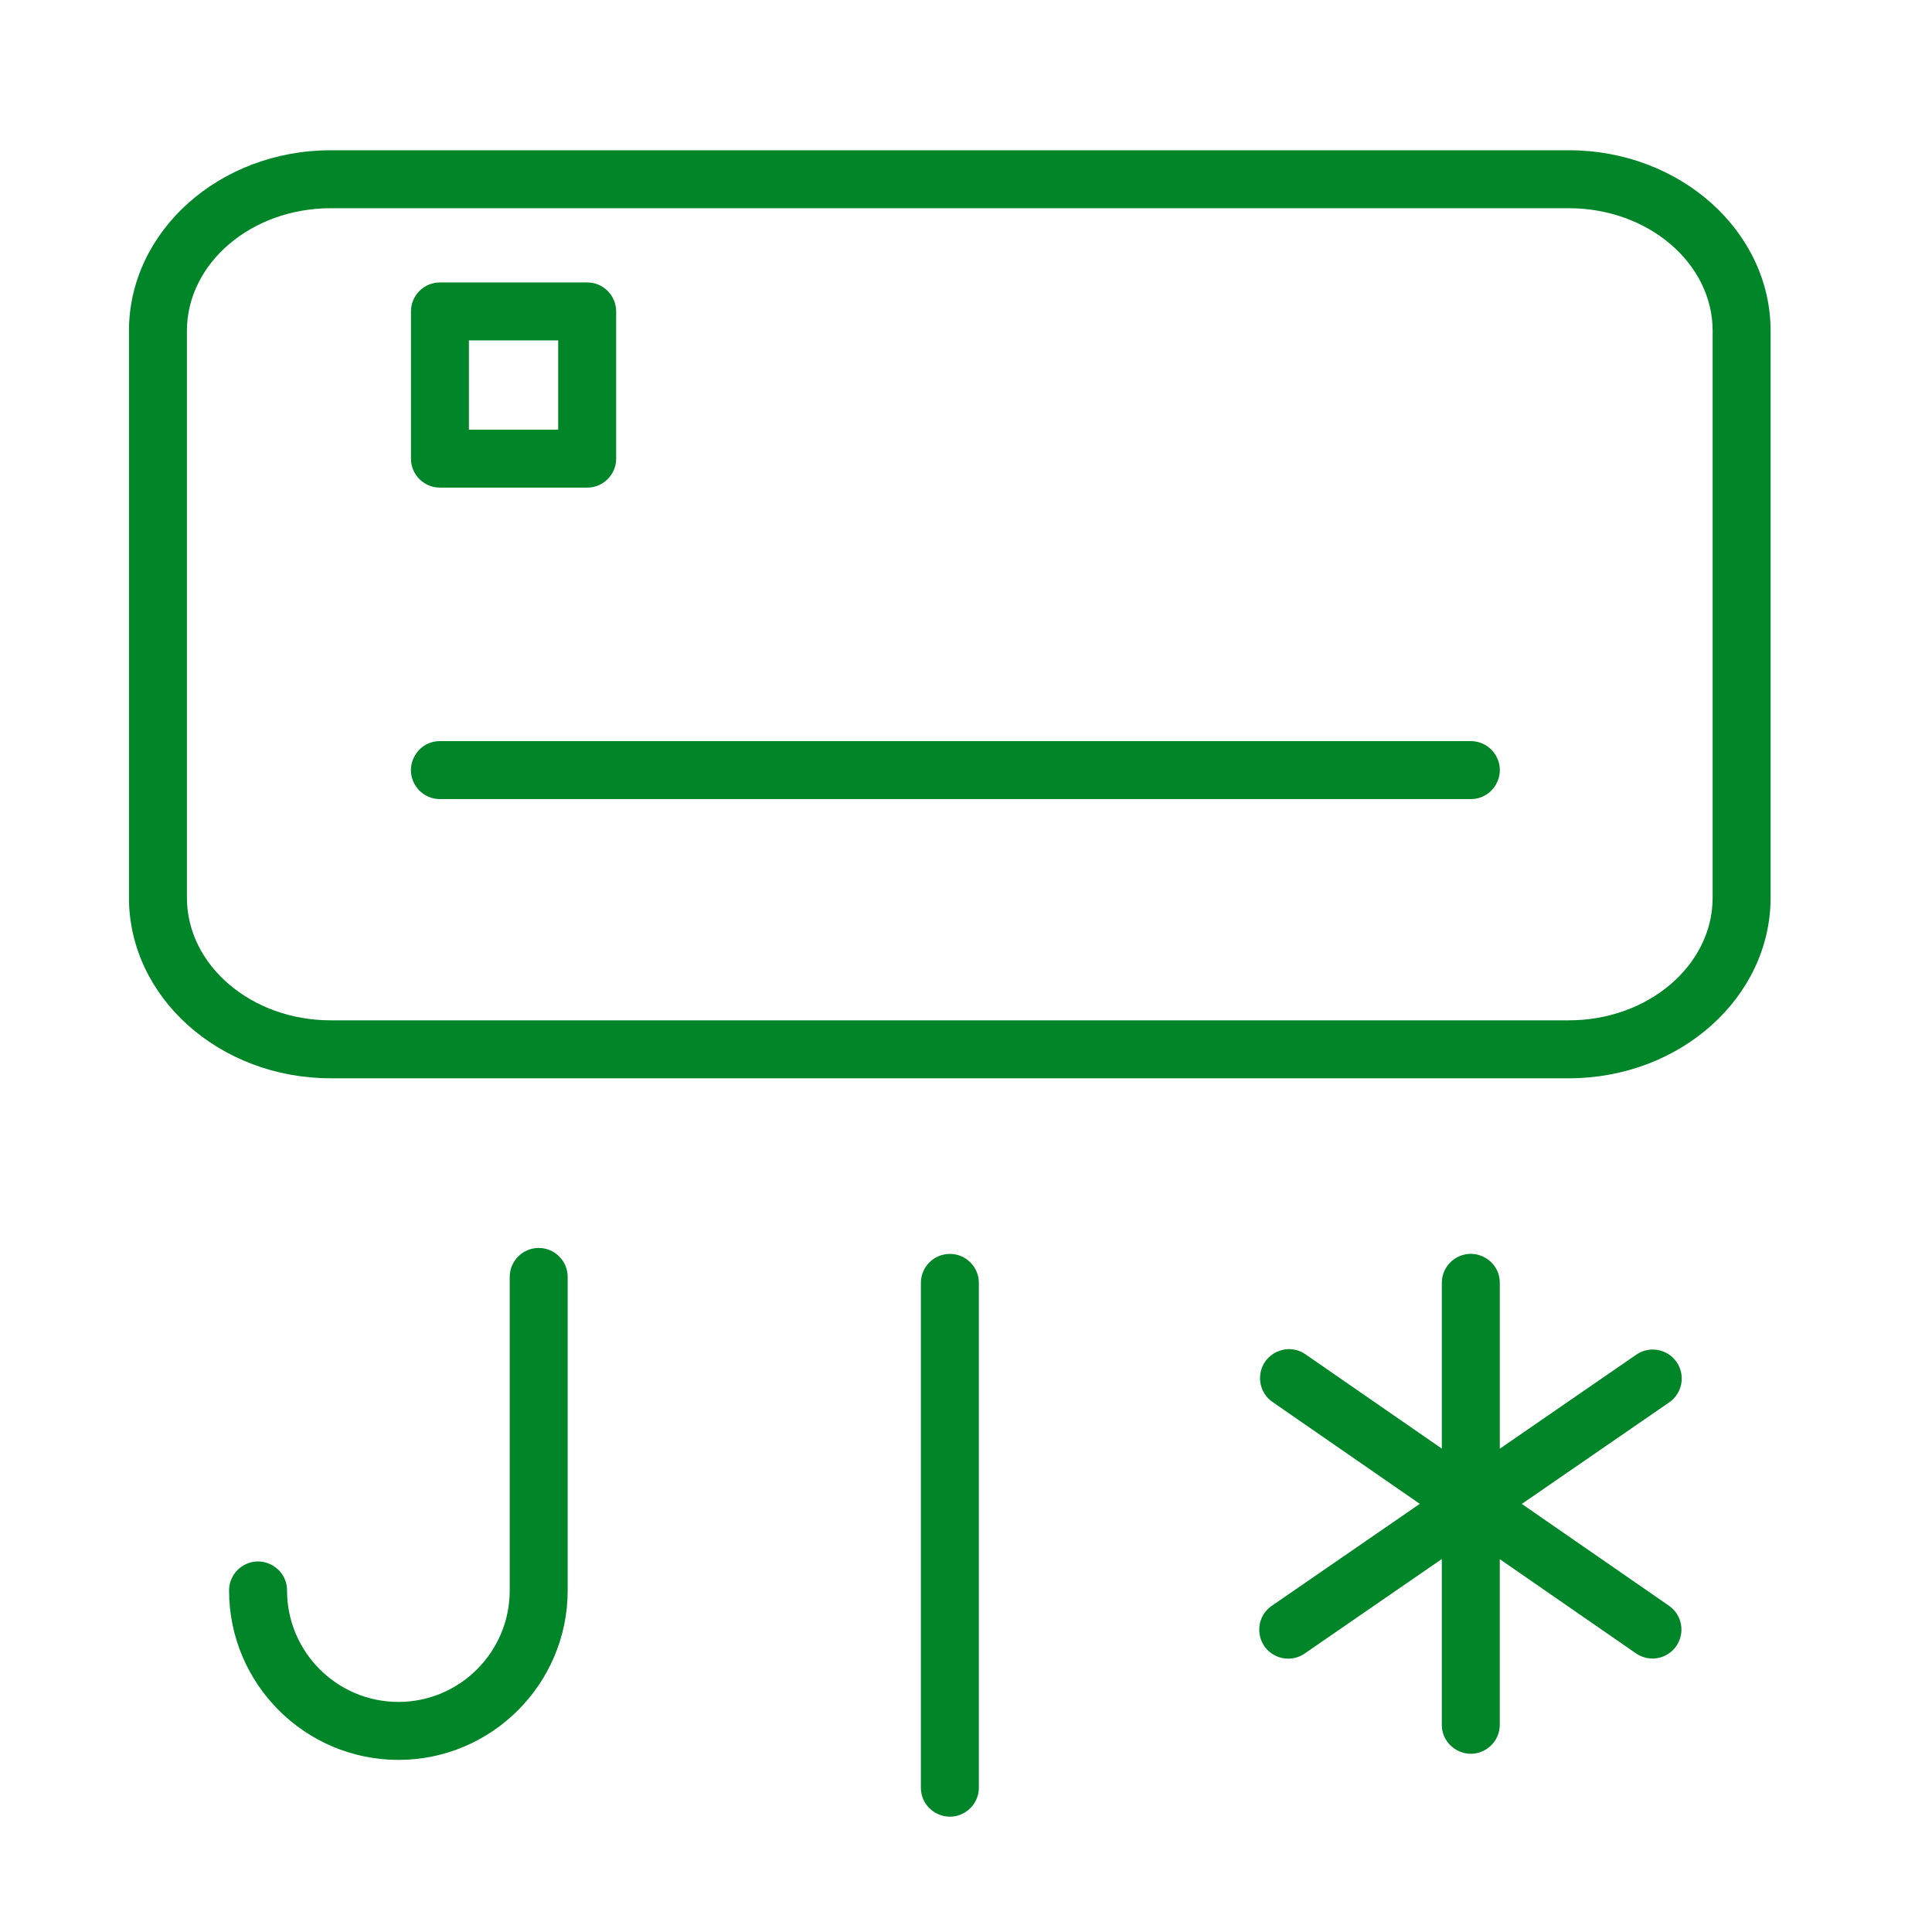 <?xml version="1.0" encoding="UTF-8"?> <svg xmlns="http://www.w3.org/2000/svg" viewBox="1950 2450 100 100" width="100" height="100"><path fill="#008628" stroke="none" fill-opacity="1" stroke-width="1" stroke-opacity="1" alignment-baseline="baseline" baseline-shift="baseline" color="rgb(51, 51, 51)" fill-rule="evenodd" font-size-adjust="none" id="tSvg122e3f8066a" d="M 2036.782 2520.501 C 2036.312 2519.819 2035.378 2519.646 2034.696 2520.116 C 2032.34 2521.739 2029.985 2523.362 2027.629 2524.985 C 2027.629 2522.124 2027.629 2519.262 2027.629 2516.401 C 2027.629 2515.246 2026.379 2514.525 2025.379 2515.102 C 2024.915 2515.37 2024.629 2515.865 2024.629 2516.401 C 2024.629 2519.261 2024.629 2522.12 2024.629 2524.98 C 2022.278 2523.354 2019.927 2521.728 2017.576 2520.102 C 2016.628 2519.442 2015.322 2520.056 2015.225 2521.207 C 2015.179 2521.744 2015.425 2522.264 2015.869 2522.569 C 2018.409 2524.326 2020.948 2526.082 2023.488 2527.839 C 2020.945 2529.591 2018.402 2531.343 2015.859 2533.095 C 2014.892 2533.726 2014.97 2535.167 2016 2535.689 C 2016.502 2535.944 2017.105 2535.896 2017.56 2535.565 C 2019.916 2533.942 2022.272 2532.318 2024.628 2530.695 C 2024.628 2533.554 2024.628 2536.413 2024.628 2539.272 C 2024.628 2540.427 2025.878 2541.148 2026.878 2540.571 C 2027.342 2540.303 2027.628 2539.808 2027.628 2539.272 C 2027.628 2536.415 2027.628 2533.559 2027.628 2530.702 C 2029.978 2532.327 2032.328 2533.953 2034.678 2535.578 C 2035.359 2536.051 2036.294 2535.881 2036.765 2535.199 C 2037.236 2534.518 2037.066 2533.583 2036.385 2533.112 C 2033.846 2531.356 2031.307 2529.599 2028.768 2527.843 C 2031.311 2526.091 2033.854 2524.339 2036.397 2522.587C 2037.079 2522.117 2037.252 2521.183 2036.782 2520.501Z M 2031.207 2457.778 C 2009.843 2457.778 1988.478 2457.778 1967.114 2457.778 C 1961.358 2457.778 1956.675 2461.971 1956.675 2467.126 C 1956.675 2476.905 1956.675 2486.685 1956.675 2496.464 C 1956.675 2501.618 1961.358 2505.812 1967.114 2505.812 C 1988.478 2505.812 2009.843 2505.812 2031.207 2505.812 C 2036.963 2505.812 2041.646 2501.619 2041.646 2496.464 C 2041.646 2486.685 2041.646 2476.905 2041.646 2467.126C 2041.646 2461.971 2036.963 2457.778 2031.207 2457.778Z M 2038.646 2496.464 C 2038.646 2499.964 2035.309 2502.812 2031.207 2502.812 C 2009.843 2502.812 1988.478 2502.812 1967.114 2502.812 C 1963.012 2502.812 1959.675 2499.964 1959.675 2496.464 C 1959.675 2486.685 1959.675 2476.905 1959.675 2467.126 C 1959.675 2463.626 1963.012 2460.778 1967.114 2460.778 C 1988.478 2460.778 2009.843 2460.778 2031.207 2460.778 C 2035.31 2460.778 2038.646 2463.626 2038.646 2467.126C 2038.646 2476.905 2038.646 2486.685 2038.646 2496.464Z"></path><path fill="#008628" stroke="none" fill-opacity="1" stroke-width="1" stroke-opacity="1" alignment-baseline="baseline" baseline-shift="baseline" color="rgb(51, 51, 51)" fill-rule="evenodd" font-size-adjust="none" id="tSvg37670cc9d2" d="M 2026.129 2488.361 C 2008.343 2488.361 1990.557 2488.361 1972.771 2488.361 C 1971.616 2488.361 1970.895 2489.611 1971.472 2490.611 C 1971.74 2491.075 1972.235 2491.361 1972.771 2491.361 C 1990.557 2491.361 2008.343 2491.361 2026.129 2491.361 C 2027.284 2491.361 2028.005 2490.111 2027.428 2489.111C 2027.16 2488.647 2026.665 2488.361 2026.129 2488.361Z M 1972.771 2475.239 C 1975.311 2475.239 1977.852 2475.239 1980.392 2475.239 C 1981.22 2475.239 1981.892 2474.567 1981.892 2473.739 C 1981.892 2471.199 1981.892 2468.659 1981.892 2466.119 C 1981.892 2465.291 1981.22 2464.619 1980.392 2464.619 C 1977.852 2464.619 1975.311 2464.619 1972.771 2464.619 C 1971.943 2464.619 1971.271 2465.291 1971.271 2466.119 C 1971.271 2468.659 1971.271 2471.199 1971.271 2473.739C 1971.271 2474.567 1971.943 2475.239 1972.771 2475.239Z M 1974.271 2467.619 C 1975.811 2467.619 1977.352 2467.619 1978.892 2467.619 C 1978.892 2469.159 1978.892 2470.699 1978.892 2472.239 C 1977.352 2472.239 1975.811 2472.239 1974.271 2472.239C 1974.271 2470.699 1974.271 2469.159 1974.271 2467.619Z M 1999.165 2514.902 C 1998.337 2514.902 1997.665 2515.574 1997.665 2516.402 C 1997.665 2525.111 1997.665 2533.82 1997.665 2542.529 C 1997.665 2543.684 1998.915 2544.405 1999.915 2543.828 C 2000.379 2543.56 2000.665 2543.065 2000.665 2542.529 C 2000.665 2533.82 2000.665 2525.111 2000.665 2516.402C 2000.665 2515.574 1999.993 2514.902 1999.165 2514.902Z M 1977.883 2514.594 C 1977.055 2514.594 1976.383 2515.266 1976.383 2516.094 C 1976.383 2521.504 1976.383 2526.913 1976.383 2532.323 C 1976.383 2535.504 1973.799 2538.092 1970.621 2538.092 C 1967.438 2538.087 1964.859 2535.506 1964.857 2532.323 C 1964.857 2531.168 1963.607 2530.447 1962.607 2531.024 C 1962.143 2531.292 1961.857 2531.787 1961.857 2532.323 C 1961.857 2537.158 1965.789 2541.092 1970.621 2541.092 C 1975.452 2541.092 1979.383 2537.158 1979.383 2532.323 C 1979.383 2526.913 1979.383 2521.504 1979.383 2516.094C 1979.383 2515.266 1978.711 2514.594 1977.883 2514.594Z"></path><defs> </defs></svg> 